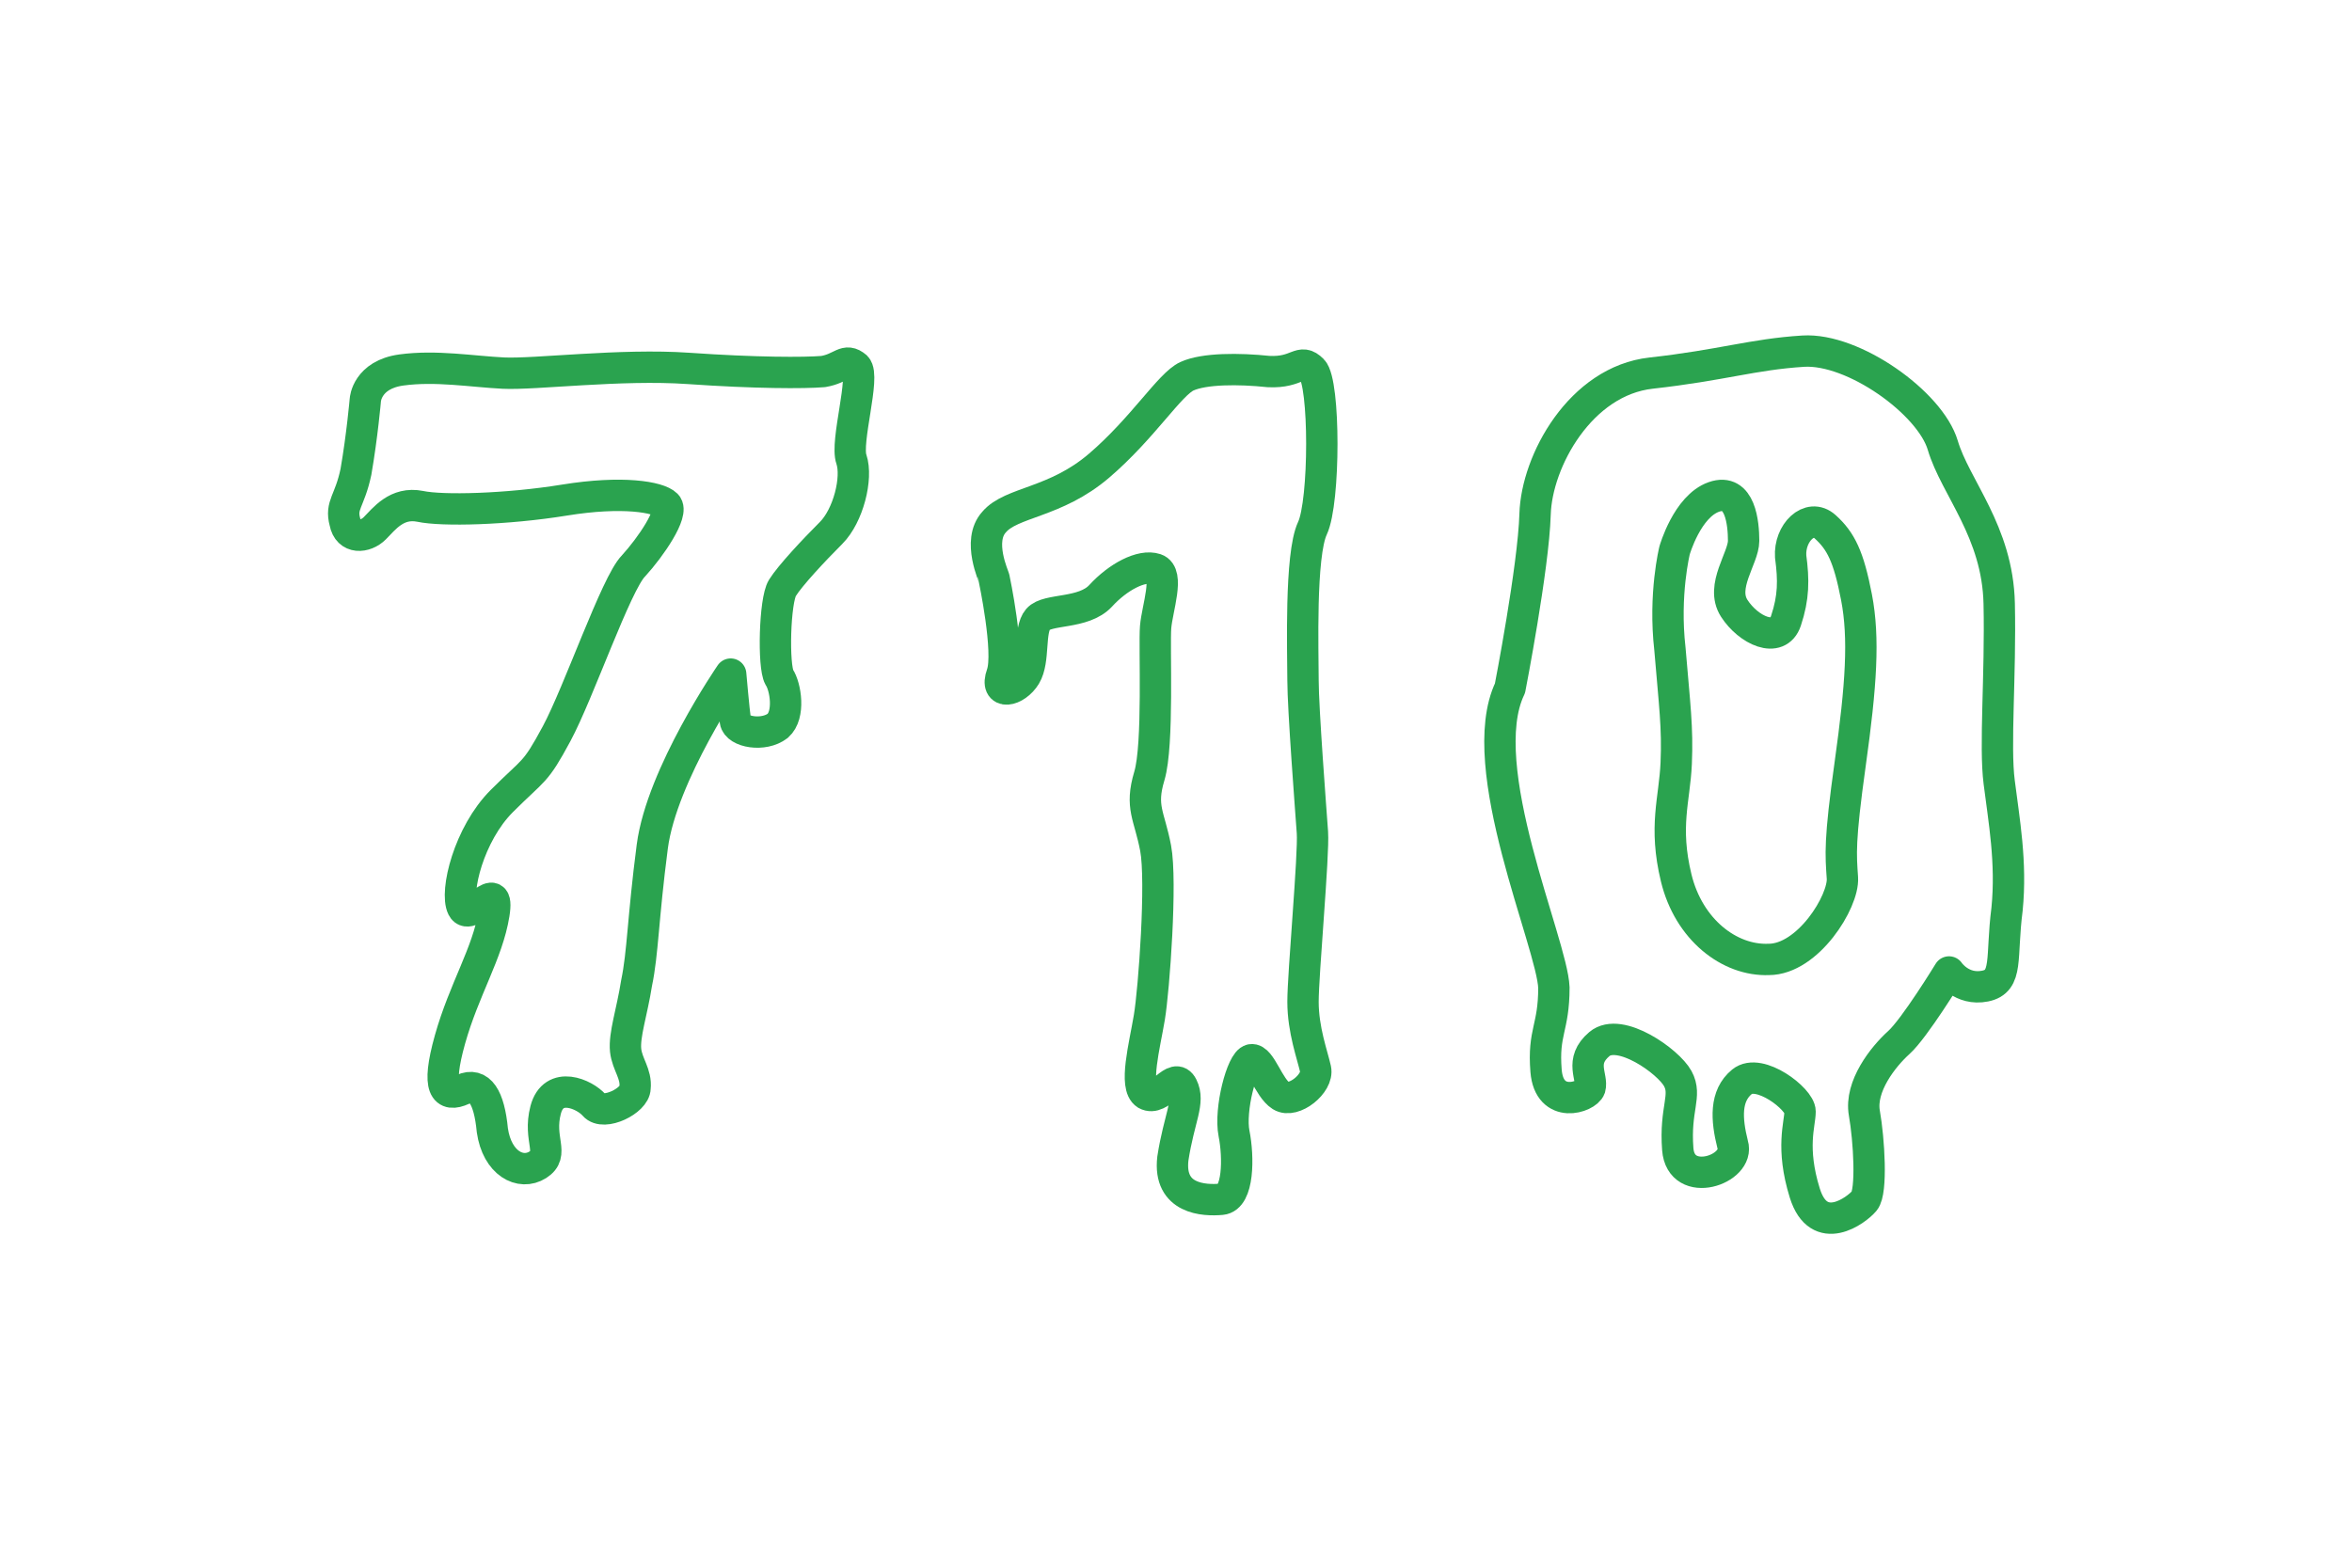 <?xml version="1.0" encoding="utf-8"?>
<!-- Generator: Adobe Illustrator 22.0.1, SVG Export Plug-In . SVG Version: 6.00 Build 0)  -->
<svg version="1.1" id="Слой_1" xmlns="http://www.w3.org/2000/svg" xmlns:xlink="http://www.w3.org/1999/xlink" x="0px" y="0px"
	 viewBox="0 0 150 100" style="enable-background:new 0 0 150 100;" xml:space="preserve">
<style type="text/css">
	.st0{fill:none;stroke:#2AA34F;stroke-width:2;stroke-linecap:round;stroke-linejoin:round;}
	.st1{fill:#FFFFFF;stroke:#2AA34F;stroke-width:2;stroke-linecap:round;stroke-linejoin:round;}
	.st2{fill:#FFFFFF;}
	.st3{fill:none;stroke:#38A23C;stroke-width:2;stroke-linecap:round;stroke-linejoin:round;}
	.st4{fill:#FFFFFF;stroke:#38A23C;stroke-width:2;stroke-linecap:round;stroke-linejoin:round;}
</style>
<g>
	<path class="st0" d="M23.3,25.5c0,0,0.1-1.6,2.3-1.9c2.2-0.3,4.5,0.1,6.5,0.2s7.5-0.6,11.8-0.3s7.4,0.3,8.6,0.2
		c1.2-0.2,1.4-0.9,2.1-0.3c0.6,0.6-0.7,4.8-0.3,5.9c0.4,1.2-0.2,3.6-1.3,4.7s-2.6,2.7-3.1,3.5c-0.5,0.8-0.6,5-0.2,5.7
		c0.4,0.6,0.7,2.4-0.1,3.1c-0.9,0.7-2.6,0.4-2.7-0.3s-0.3-3-0.3-3s-4.4,6.4-5,11c-0.6,4.6-0.6,6.8-1,8.7c-0.3,1.9-0.8,3.3-0.7,4.3
		c0.1,0.9,0.7,1.5,0.6,2.4c0,0.8-2,1.8-2.6,1.1c-0.6-0.7-2.6-1.6-3.1,0.3c-0.5,1.9,0.6,2.8-0.5,3.5s-2.6-0.1-2.9-2.2
		c-0.2-2.1-0.8-3.1-1.9-2.6s-1.7,0-0.8-3.2c0.9-3.2,2.4-5.5,2.8-8c0.4-2.5-1.5,0.6-2-0.4c-0.5-1,0.4-4.7,2.5-6.8s2.1-1.7,3.5-4.3
		s3.8-9.6,4.9-10.7c1.1-1.2,2.6-3.4,2.1-3.9c-0.5-0.5-2.8-0.9-6.5-0.3c-3.7,0.6-7.8,0.7-9.2,0.4c-1.5-0.3-2.3,0.8-2.9,1.4
		s-1.7,0.7-1.9-0.4c-0.3-1.1,0.3-1.3,0.7-3.2C23.1,27.8,23.3,25.5,23.3,25.5z"/>
	<path class="st0" d="M63.4,36.9c0-0.1-1.1-2.4,0-3.6c1.1-1.3,3.9-1.2,6.7-3.6s4.5-5.2,5.6-5.7c1.1-0.5,3.3-0.5,5.2-0.3
		c1.9,0.1,2-0.9,2.8-0.1s0.8,8.4,0,10.1c-0.8,1.7-0.6,7.9-0.6,9.7c0,1.8,0.5,8.3,0.6,9.7s-0.6,9-0.6,10.8c0,1.8,0.6,3.4,0.8,4.3
		c0.2,0.9-1.4,2.2-2.2,1.7c-0.8-0.5-1.3-2.4-1.9-2.3c-0.6,0.1-1.4,3.2-1.1,4.7c0.3,1.5,0.3,4.1-0.8,4.2s-3.4,0-3.1-2.6
		c0.4-2.6,1.1-3.6,0.6-4.6s-1.4,1-2.3,0.5c-0.8-0.5-0.1-3.1,0.2-4.9c0.3-1.8,0.8-8.7,0.4-10.8s-1-2.6-0.4-4.6s0.3-8.3,0.4-9.5
		s0.9-3.4,0-3.7c-0.9-0.3-2.4,0.5-3.5,1.7c-1.1,1.2-3.4,0.8-4,1.5c-0.6,0.7-0.2,2.6-0.8,3.6c-0.6,1-2,1.3-1.5-0.1
		C64.4,41.6,63.4,36.9,63.4,36.9z"/>
	<path class="st0" d="M96.3,43.9c0,0,1.5-7.7,1.6-11.1c0.1-3.4,2.9-8.5,7.4-9c4.5-0.5,6.5-1.2,9.7-1.4c3.2-0.2,8.1,3.3,8.9,6
		c0.8,2.7,3.5,5.5,3.6,10.1s-0.3,9.1,0,11.4c0.3,2.4,0.8,5.1,0.5,8.1c-0.4,3.1,0.1,4.6-1.4,4.9c-1.5,0.3-2.3-0.9-2.3-0.9
		s-2.2,3.6-3.2,4.5s-2.5,2.8-2.2,4.5c0.3,1.7,0.5,5,0,5.6c-0.5,0.6-2.9,2.4-3.8-0.5s-0.3-4.4-0.3-5.2s-2.6-2.8-3.7-1.9s-1,2.4-0.6,4
		c0.5,1.6-3.3,2.9-3.5,0.3c-0.2-2.6,0.6-3.4,0-4.5c-0.6-1.1-3.7-3.3-5-2.2c-1.3,1.1-0.4,2.1-0.6,2.8c-0.2,0.6-2.6,1.4-2.8-1.1
		s0.5-2.7,0.5-5.3C99,60.2,93.9,48.9,96.3,43.9z"/>
	<path class="st0" d="M106.8,35.1c0,0,0.8-2.8,2.5-3.4s1.9,1.7,1.9,2.8s-1.5,2.9-0.6,4.3c0.9,1.4,2.8,2.3,3.3,0.8s0.5-2.6,0.3-4.1
		c-0.1-1.5,1.2-2.8,2.2-1.9c1,0.9,1.5,1.9,2,4.5c0.5,2.6,0.3,5.6-0.4,10.6c-0.7,5-0.6,5.8-0.5,7.3c0.1,1.5-2.2,5.2-4.7,5.2
		c-2.5,0.1-5.1-1.9-5.9-5.2c-0.8-3.3-0.1-5,0-7.3s-0.1-3.7-0.4-7.3C106.1,37.9,106.8,35.1,106.8,35.1z"/>
</g>
</svg>
